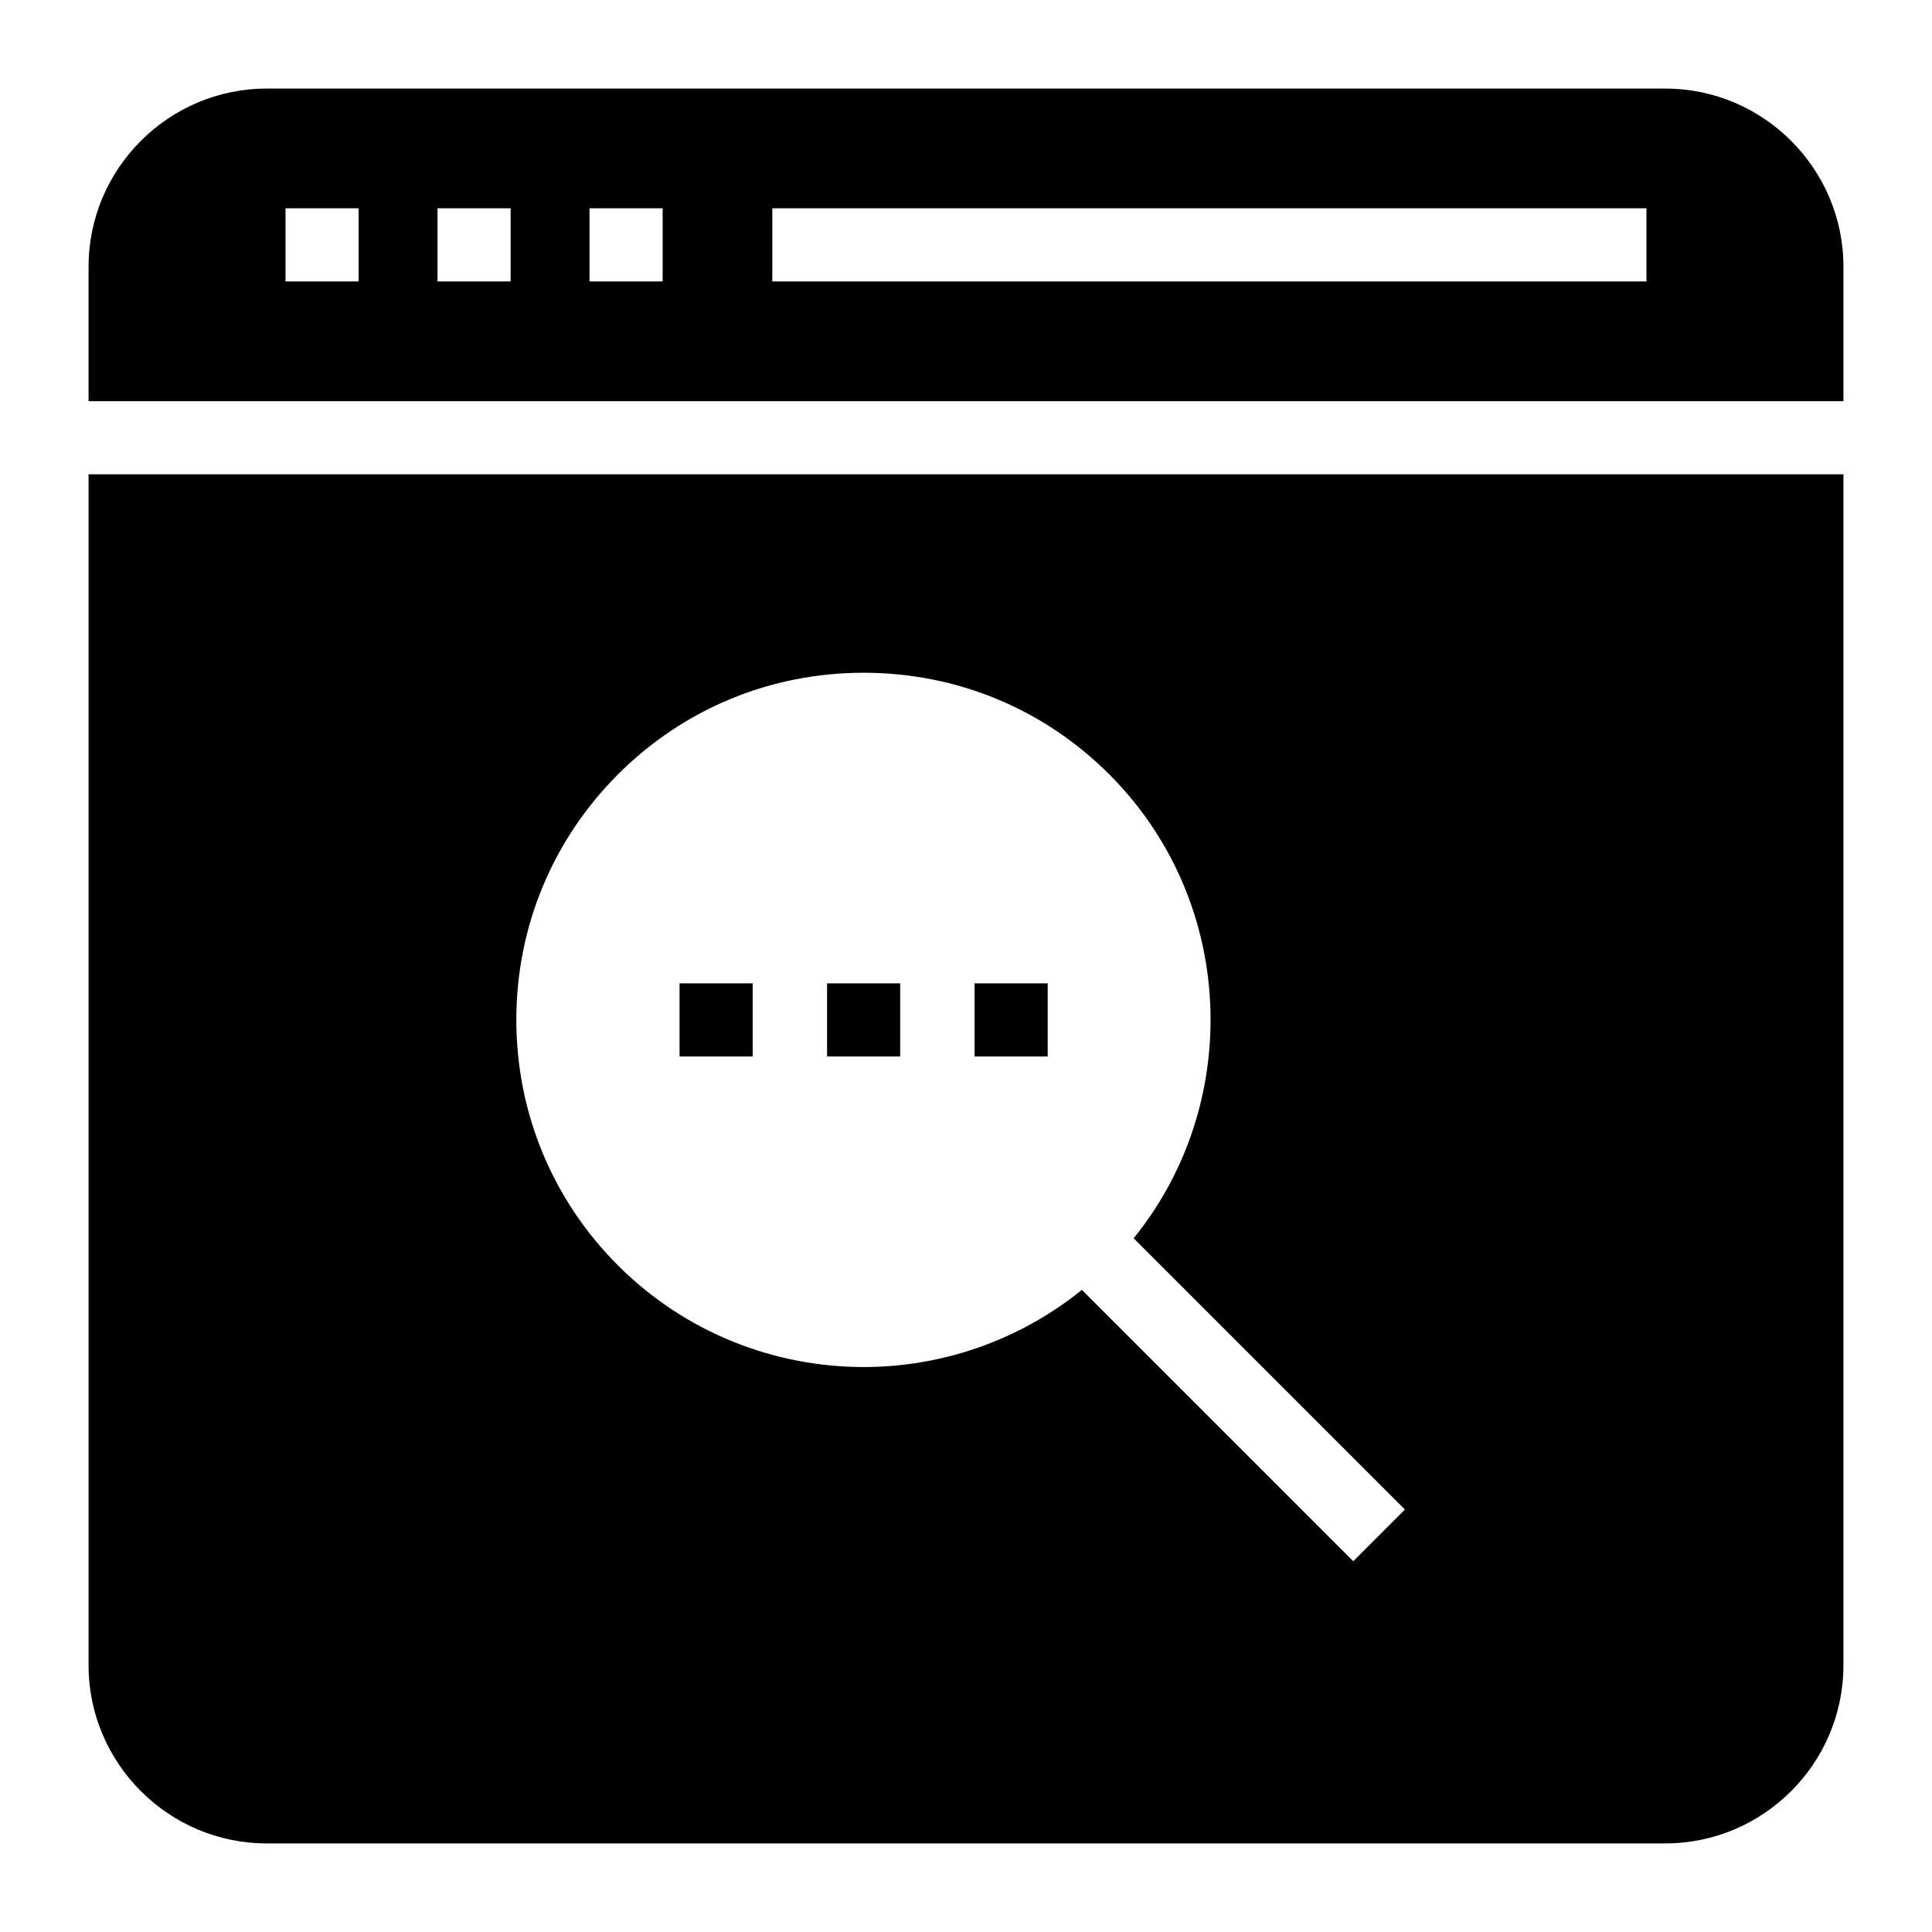 <?xml version="1.0" encoding="UTF-8"?>
<!-- Uploaded to: SVG Repo, www.svgrepo.com, Generator: SVG Repo Mixer Tools -->
<svg fill="#000000" width="800px" height="800px" version="1.1" viewBox="144 144 512 512" xmlns="http://www.w3.org/2000/svg">
 <g>
  <path d="m632.53 250.32v-35.66c0-25.965-21.219-47.184-47.184-47.184h-370.69c-25.965 0-47.184 21.219-47.184 47.184v35.66zm-283.86-51.113h231.66v19.379h-231.66zm-48.441 0h19.379v19.379h-19.379zm-40.285 0h19.379v19.379h-19.379zm-40.281 0h19.379v19.379h-19.379z"/>
  <path d="m363.18 404.6h19.379v19.379h-19.379z"/>
  <path d="m402.27 404.6h19.379v19.379h-19.379z"/>
  <path d="m324.09 404.6h19.379v19.379h-19.379z"/>
  <path d="m167.47 269.69v315.65c0 25.965 21.219 47.184 47.184 47.184h370.69c25.965 0 47.184-21.219 47.184-47.184v-315.65zm335.15 288.05-71.906-71.906c-16.852 13.598-37.348 20.445-57.844 20.445-23.543 0-47.184-9.012-65.105-26.934-17.344-17.344-26.934-40.5-26.934-65.109 0-24.512 9.59-47.668 26.934-65.012 17.438-17.438 40.5-26.934 65.105-26.934 24.609 0 47.668 9.496 65.105 26.934 17.926 17.922 26.836 41.469 26.836 65.012 0 20.598-6.781 41.121-20.379 57.918l71.887 71.887z"/>
 </g>
</svg>